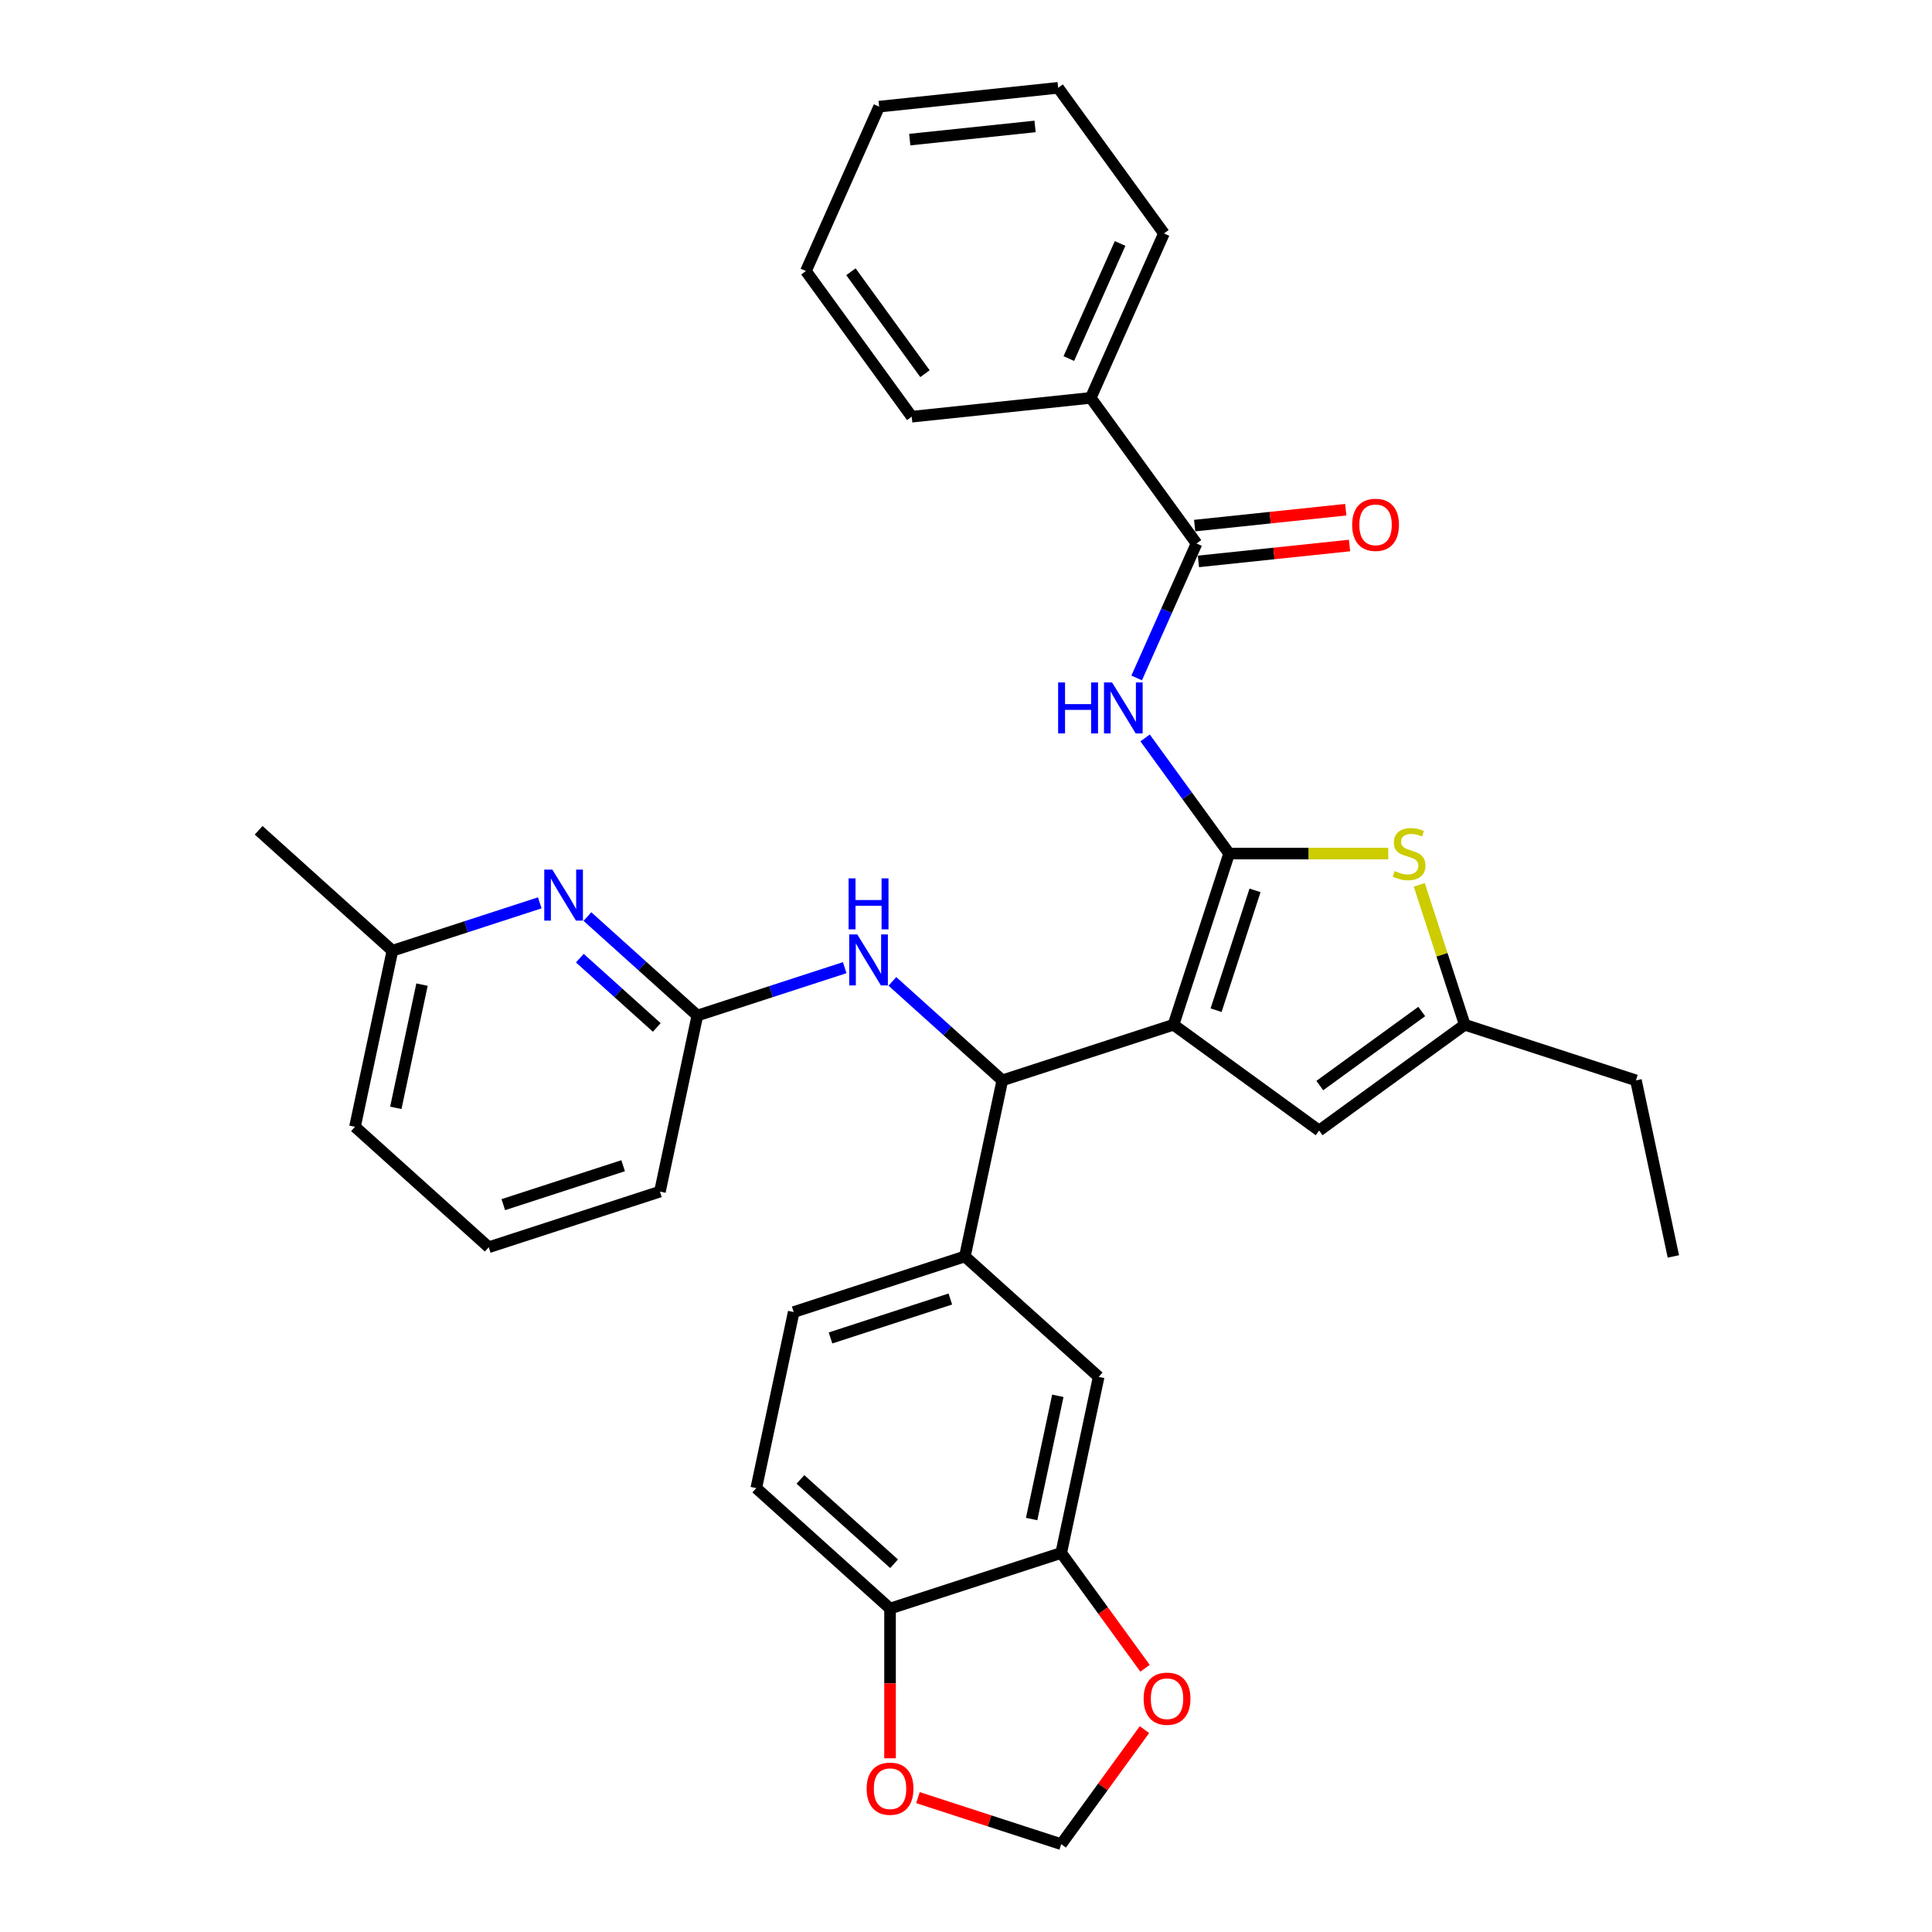 <?xml version='1.0' encoding='iso-8859-1'?>
<svg version='1.1' baseProfile='full'
              xmlns='http://www.w3.org/2000/svg'
                      xmlns:rdkit='http://www.rdkit.org/xml'
                      xmlns:xlink='http://www.w3.org/1999/xlink'
                  xml:space='preserve'
width='1000px' height='1000px' viewBox='0 0 1000 1000'>
<!-- END OF HEADER -->
<rect style='opacity:1.0;fill:#FFFFFF;stroke:none' width='1000' height='1000' x='0' y='0'> </rect>
<path class='bond-0' d='M 607.403,530.406 L 636.193,441.799' style='fill:none;fill-rule:evenodd;stroke:#000000;stroke-width:6px;stroke-linecap:butt;stroke-linejoin:miter;stroke-opacity:1' />
<path class='bond-0' d='M 629.443,522.873 L 649.596,460.848' style='fill:none;fill-rule:evenodd;stroke:#000000;stroke-width:6px;stroke-linecap:butt;stroke-linejoin:miter;stroke-opacity:1' />
<path class='bond-3' d='M 607.403,530.406 L 518.796,559.196' style='fill:none;fill-rule:evenodd;stroke:#000000;stroke-width:6px;stroke-linecap:butt;stroke-linejoin:miter;stroke-opacity:1' />
<path class='bond-4' d='M 607.403,530.406 L 682.776,585.168' style='fill:none;fill-rule:evenodd;stroke:#000000;stroke-width:6px;stroke-linecap:butt;stroke-linejoin:miter;stroke-opacity:1' />
<path class='bond-1' d='M 636.193,441.799 L 614.45,411.873' style='fill:none;fill-rule:evenodd;stroke:#000000;stroke-width:6px;stroke-linecap:butt;stroke-linejoin:miter;stroke-opacity:1' />
<path class='bond-1' d='M 614.45,411.873 L 592.708,381.947' style='fill:none;fill-rule:evenodd;stroke:#0000FF;stroke-width:6px;stroke-linecap:butt;stroke-linejoin:miter;stroke-opacity:1' />
<path class='bond-2' d='M 636.193,441.799 L 677.382,441.799' style='fill:none;fill-rule:evenodd;stroke:#000000;stroke-width:6px;stroke-linecap:butt;stroke-linejoin:miter;stroke-opacity:1' />
<path class='bond-2' d='M 677.382,441.799 L 718.571,441.799' style='fill:none;fill-rule:evenodd;stroke:#CCCC00;stroke-width:6px;stroke-linecap:butt;stroke-linejoin:miter;stroke-opacity:1' />
<path class='bond-5' d='M 588.341,350.904 L 603.833,316.109' style='fill:none;fill-rule:evenodd;stroke:#0000FF;stroke-width:6px;stroke-linecap:butt;stroke-linejoin:miter;stroke-opacity:1' />
<path class='bond-5' d='M 603.833,316.109 L 619.325,281.314' style='fill:none;fill-rule:evenodd;stroke:#000000;stroke-width:6px;stroke-linecap:butt;stroke-linejoin:miter;stroke-opacity:1' />
<path class='bond-33' d='M 734.621,457.992 L 746.385,494.199' style='fill:none;fill-rule:evenodd;stroke:#CCCC00;stroke-width:6px;stroke-linecap:butt;stroke-linejoin:miter;stroke-opacity:1' />
<path class='bond-33' d='M 746.385,494.199 L 758.15,530.406' style='fill:none;fill-rule:evenodd;stroke:#000000;stroke-width:6px;stroke-linecap:butt;stroke-linejoin:miter;stroke-opacity:1' />
<path class='bond-7' d='M 518.796,559.196 L 499.425,650.327' style='fill:none;fill-rule:evenodd;stroke:#000000;stroke-width:6px;stroke-linecap:butt;stroke-linejoin:miter;stroke-opacity:1' />
<path class='bond-8' d='M 518.796,559.196 L 490.345,533.579' style='fill:none;fill-rule:evenodd;stroke:#000000;stroke-width:6px;stroke-linecap:butt;stroke-linejoin:miter;stroke-opacity:1' />
<path class='bond-8' d='M 490.345,533.579 L 461.895,507.962' style='fill:none;fill-rule:evenodd;stroke:#0000FF;stroke-width:6px;stroke-linecap:butt;stroke-linejoin:miter;stroke-opacity:1' />
<path class='bond-6' d='M 682.776,585.168 L 758.15,530.406' style='fill:none;fill-rule:evenodd;stroke:#000000;stroke-width:6px;stroke-linecap:butt;stroke-linejoin:miter;stroke-opacity:1' />
<path class='bond-6' d='M 683.13,561.879 L 735.891,523.546' style='fill:none;fill-rule:evenodd;stroke:#000000;stroke-width:6px;stroke-linecap:butt;stroke-linejoin:miter;stroke-opacity:1' />
<path class='bond-17' d='M 620.299,290.579 L 659.407,286.469' style='fill:none;fill-rule:evenodd;stroke:#000000;stroke-width:6px;stroke-linecap:butt;stroke-linejoin:miter;stroke-opacity:1' />
<path class='bond-17' d='M 659.407,286.469 L 698.515,282.358' style='fill:none;fill-rule:evenodd;stroke:#FF0000;stroke-width:6px;stroke-linecap:butt;stroke-linejoin:miter;stroke-opacity:1' />
<path class='bond-17' d='M 618.351,272.048 L 657.459,267.938' style='fill:none;fill-rule:evenodd;stroke:#000000;stroke-width:6px;stroke-linecap:butt;stroke-linejoin:miter;stroke-opacity:1' />
<path class='bond-17' d='M 657.459,267.938 L 696.567,263.827' style='fill:none;fill-rule:evenodd;stroke:#FF0000;stroke-width:6px;stroke-linecap:butt;stroke-linejoin:miter;stroke-opacity:1' />
<path class='bond-18' d='M 619.325,281.314 L 564.563,205.94' style='fill:none;fill-rule:evenodd;stroke:#000000;stroke-width:6px;stroke-linecap:butt;stroke-linejoin:miter;stroke-opacity:1' />
<path class='bond-23' d='M 758.15,530.406 L 846.757,559.196' style='fill:none;fill-rule:evenodd;stroke:#000000;stroke-width:6px;stroke-linecap:butt;stroke-linejoin:miter;stroke-opacity:1' />
<path class='bond-12' d='M 499.425,650.327 L 568.662,712.668' style='fill:none;fill-rule:evenodd;stroke:#000000;stroke-width:6px;stroke-linecap:butt;stroke-linejoin:miter;stroke-opacity:1' />
<path class='bond-19' d='M 499.425,650.327 L 410.819,679.117' style='fill:none;fill-rule:evenodd;stroke:#000000;stroke-width:6px;stroke-linecap:butt;stroke-linejoin:miter;stroke-opacity:1' />
<path class='bond-19' d='M 491.892,672.367 L 429.868,692.52' style='fill:none;fill-rule:evenodd;stroke:#000000;stroke-width:6px;stroke-linecap:butt;stroke-linejoin:miter;stroke-opacity:1' />
<path class='bond-10' d='M 437.224,500.863 L 399.088,513.254' style='fill:none;fill-rule:evenodd;stroke:#0000FF;stroke-width:6px;stroke-linecap:butt;stroke-linejoin:miter;stroke-opacity:1' />
<path class='bond-10' d='M 399.088,513.254 L 360.953,525.645' style='fill:none;fill-rule:evenodd;stroke:#000000;stroke-width:6px;stroke-linecap:butt;stroke-linejoin:miter;stroke-opacity:1' />
<path class='bond-9' d='M 304.052,474.411 L 332.502,500.028' style='fill:none;fill-rule:evenodd;stroke:#0000FF;stroke-width:6px;stroke-linecap:butt;stroke-linejoin:miter;stroke-opacity:1' />
<path class='bond-9' d='M 332.502,500.028 L 360.953,525.645' style='fill:none;fill-rule:evenodd;stroke:#000000;stroke-width:6px;stroke-linecap:butt;stroke-linejoin:miter;stroke-opacity:1' />
<path class='bond-9' d='M 300.119,495.944 L 320.034,513.876' style='fill:none;fill-rule:evenodd;stroke:#0000FF;stroke-width:6px;stroke-linecap:butt;stroke-linejoin:miter;stroke-opacity:1' />
<path class='bond-9' d='M 320.034,513.876 L 339.949,531.808' style='fill:none;fill-rule:evenodd;stroke:#000000;stroke-width:6px;stroke-linecap:butt;stroke-linejoin:miter;stroke-opacity:1' />
<path class='bond-21' d='M 279.381,467.313 L 241.245,479.704' style='fill:none;fill-rule:evenodd;stroke:#0000FF;stroke-width:6px;stroke-linecap:butt;stroke-linejoin:miter;stroke-opacity:1' />
<path class='bond-21' d='M 241.245,479.704 L 203.109,492.095' style='fill:none;fill-rule:evenodd;stroke:#000000;stroke-width:6px;stroke-linecap:butt;stroke-linejoin:miter;stroke-opacity:1' />
<path class='bond-22' d='M 360.953,525.645 L 341.582,616.776' style='fill:none;fill-rule:evenodd;stroke:#000000;stroke-width:6px;stroke-linecap:butt;stroke-linejoin:miter;stroke-opacity:1' />
<path class='bond-11' d='M 549.291,803.798 L 568.662,712.668' style='fill:none;fill-rule:evenodd;stroke:#000000;stroke-width:6px;stroke-linecap:butt;stroke-linejoin:miter;stroke-opacity:1' />
<path class='bond-11' d='M 533.971,786.255 L 547.53,722.463' style='fill:none;fill-rule:evenodd;stroke:#000000;stroke-width:6px;stroke-linecap:butt;stroke-linejoin:miter;stroke-opacity:1' />
<path class='bond-14' d='M 549.291,803.798 L 570.98,833.65' style='fill:none;fill-rule:evenodd;stroke:#000000;stroke-width:6px;stroke-linecap:butt;stroke-linejoin:miter;stroke-opacity:1' />
<path class='bond-14' d='M 570.98,833.65 L 592.668,863.501' style='fill:none;fill-rule:evenodd;stroke:#FF0000;stroke-width:6px;stroke-linecap:butt;stroke-linejoin:miter;stroke-opacity:1' />
<path class='bond-34' d='M 549.291,803.798 L 460.684,832.589' style='fill:none;fill-rule:evenodd;stroke:#000000;stroke-width:6px;stroke-linecap:butt;stroke-linejoin:miter;stroke-opacity:1' />
<path class='bond-13' d='M 460.684,832.589 L 391.448,770.248' style='fill:none;fill-rule:evenodd;stroke:#000000;stroke-width:6px;stroke-linecap:butt;stroke-linejoin:miter;stroke-opacity:1' />
<path class='bond-13' d='M 462.767,809.39 L 414.302,765.752' style='fill:none;fill-rule:evenodd;stroke:#000000;stroke-width:6px;stroke-linecap:butt;stroke-linejoin:miter;stroke-opacity:1' />
<path class='bond-15' d='M 460.684,832.589 L 460.684,871.337' style='fill:none;fill-rule:evenodd;stroke:#000000;stroke-width:6px;stroke-linecap:butt;stroke-linejoin:miter;stroke-opacity:1' />
<path class='bond-15' d='M 460.684,871.337 L 460.684,910.085' style='fill:none;fill-rule:evenodd;stroke:#FF0000;stroke-width:6px;stroke-linecap:butt;stroke-linejoin:miter;stroke-opacity:1' />
<path class='bond-16' d='M 592.37,895.253 L 570.831,924.899' style='fill:none;fill-rule:evenodd;stroke:#FF0000;stroke-width:6px;stroke-linecap:butt;stroke-linejoin:miter;stroke-opacity:1' />
<path class='bond-16' d='M 570.831,924.899 L 549.291,954.545' style='fill:none;fill-rule:evenodd;stroke:#000000;stroke-width:6px;stroke-linecap:butt;stroke-linejoin:miter;stroke-opacity:1' />
<path class='bond-36' d='M 475.125,930.447 L 512.208,942.496' style='fill:none;fill-rule:evenodd;stroke:#FF0000;stroke-width:6px;stroke-linecap:butt;stroke-linejoin:miter;stroke-opacity:1' />
<path class='bond-36' d='M 512.208,942.496 L 549.291,954.545' style='fill:none;fill-rule:evenodd;stroke:#000000;stroke-width:6px;stroke-linecap:butt;stroke-linejoin:miter;stroke-opacity:1' />
<path class='bond-25' d='M 564.563,205.94 L 602.457,120.828' style='fill:none;fill-rule:evenodd;stroke:#000000;stroke-width:6px;stroke-linecap:butt;stroke-linejoin:miter;stroke-opacity:1' />
<path class='bond-25' d='M 553.225,185.594 L 579.751,126.016' style='fill:none;fill-rule:evenodd;stroke:#000000;stroke-width:6px;stroke-linecap:butt;stroke-linejoin:miter;stroke-opacity:1' />
<path class='bond-26' d='M 564.563,205.94 L 471.907,215.679' style='fill:none;fill-rule:evenodd;stroke:#000000;stroke-width:6px;stroke-linecap:butt;stroke-linejoin:miter;stroke-opacity:1' />
<path class='bond-20' d='M 410.819,679.117 L 391.448,770.248' style='fill:none;fill-rule:evenodd;stroke:#000000;stroke-width:6px;stroke-linecap:butt;stroke-linejoin:miter;stroke-opacity:1' />
<path class='bond-28' d='M 203.109,492.095 L 133.873,429.754' style='fill:none;fill-rule:evenodd;stroke:#000000;stroke-width:6px;stroke-linecap:butt;stroke-linejoin:miter;stroke-opacity:1' />
<path class='bond-35' d='M 203.109,492.095 L 183.739,583.226' style='fill:none;fill-rule:evenodd;stroke:#000000;stroke-width:6px;stroke-linecap:butt;stroke-linejoin:miter;stroke-opacity:1' />
<path class='bond-35' d='M 218.43,509.639 L 204.871,573.43' style='fill:none;fill-rule:evenodd;stroke:#000000;stroke-width:6px;stroke-linecap:butt;stroke-linejoin:miter;stroke-opacity:1' />
<path class='bond-24' d='M 341.582,616.776 L 252.975,645.566' style='fill:none;fill-rule:evenodd;stroke:#000000;stroke-width:6px;stroke-linecap:butt;stroke-linejoin:miter;stroke-opacity:1' />
<path class='bond-24' d='M 322.533,603.373 L 260.508,623.527' style='fill:none;fill-rule:evenodd;stroke:#000000;stroke-width:6px;stroke-linecap:butt;stroke-linejoin:miter;stroke-opacity:1' />
<path class='bond-29' d='M 846.757,559.196 L 866.127,650.327' style='fill:none;fill-rule:evenodd;stroke:#000000;stroke-width:6px;stroke-linecap:butt;stroke-linejoin:miter;stroke-opacity:1' />
<path class='bond-27' d='M 252.975,645.566 L 183.739,583.226' style='fill:none;fill-rule:evenodd;stroke:#000000;stroke-width:6px;stroke-linecap:butt;stroke-linejoin:miter;stroke-opacity:1' />
<path class='bond-30' d='M 602.457,120.828 L 547.695,45.455' style='fill:none;fill-rule:evenodd;stroke:#000000;stroke-width:6px;stroke-linecap:butt;stroke-linejoin:miter;stroke-opacity:1' />
<path class='bond-31' d='M 471.907,215.679 L 417.145,140.305' style='fill:none;fill-rule:evenodd;stroke:#000000;stroke-width:6px;stroke-linecap:butt;stroke-linejoin:miter;stroke-opacity:1' />
<path class='bond-31' d='M 478.767,193.42 L 440.434,140.659' style='fill:none;fill-rule:evenodd;stroke:#000000;stroke-width:6px;stroke-linecap:butt;stroke-linejoin:miter;stroke-opacity:1' />
<path class='bond-37' d='M 547.695,45.455 L 455.039,55.193' style='fill:none;fill-rule:evenodd;stroke:#000000;stroke-width:6px;stroke-linecap:butt;stroke-linejoin:miter;stroke-opacity:1' />
<path class='bond-37' d='M 535.745,65.447 L 470.885,72.264' style='fill:none;fill-rule:evenodd;stroke:#000000;stroke-width:6px;stroke-linecap:butt;stroke-linejoin:miter;stroke-opacity:1' />
<path class='bond-32' d='M 417.145,140.305 L 455.039,55.193' style='fill:none;fill-rule:evenodd;stroke:#000000;stroke-width:6px;stroke-linecap:butt;stroke-linejoin:miter;stroke-opacity:1' />
<path  class='atom-2' d='M 547.686 353.233
L 551.263 353.233
L 551.263 364.451
L 564.754 364.451
L 564.754 353.233
L 568.332 353.233
L 568.332 379.618
L 564.754 379.618
L 564.754 367.432
L 551.263 367.432
L 551.263 379.618
L 547.686 379.618
L 547.686 353.233
' fill='#0000FF'/>
<path  class='atom-2' d='M 575.599 353.233
L 584.244 367.208
Q 585.102 368.587, 586.48 371.084
Q 587.859 373.581, 587.934 373.73
L 587.934 353.233
L 591.437 353.233
L 591.437 379.618
L 587.822 379.618
L 578.543 364.339
Q 577.462 362.55, 576.307 360.5
Q 575.189 358.451, 574.853 357.817
L 574.853 379.618
L 571.425 379.618
L 571.425 353.233
L 575.599 353.233
' fill='#0000FF'/>
<path  class='atom-3' d='M 721.906 450.855
Q 722.204 450.967, 723.434 451.488
Q 724.664 452.01, 726.006 452.346
Q 727.384 452.644, 728.726 452.644
Q 731.223 452.644, 732.676 451.451
Q 734.13 450.221, 734.13 448.097
Q 734.13 446.644, 733.384 445.749
Q 732.676 444.855, 731.558 444.371
Q 730.44 443.886, 728.577 443.327
Q 726.229 442.619, 724.813 441.948
Q 723.434 441.277, 722.428 439.861
Q 721.459 438.445, 721.459 436.06
Q 721.459 432.743, 723.695 430.694
Q 725.968 428.644, 730.44 428.644
Q 733.496 428.644, 736.962 430.097
L 736.105 432.967
Q 732.937 431.663, 730.552 431.663
Q 727.981 431.663, 726.565 432.743
Q 725.148 433.787, 725.186 435.613
Q 725.186 437.029, 725.894 437.886
Q 726.639 438.743, 727.683 439.228
Q 728.763 439.712, 730.552 440.271
Q 732.937 441.017, 734.353 441.762
Q 735.769 442.507, 736.776 444.035
Q 737.819 445.526, 737.819 448.097
Q 737.819 451.749, 735.36 453.724
Q 732.937 455.662, 728.875 455.662
Q 726.527 455.662, 724.739 455.141
Q 722.987 454.656, 720.9 453.799
L 721.906 450.855
' fill='#CCCC00'/>
<path  class='atom-9' d='M 443.727 483.663
L 452.373 497.638
Q 453.23 499.017, 454.609 501.514
Q 455.988 504.011, 456.063 504.16
L 456.063 483.663
L 459.566 483.663
L 459.566 510.048
L 455.951 510.048
L 446.671 494.768
Q 445.591 492.98, 444.435 490.93
Q 443.317 488.88, 442.982 488.247
L 442.982 510.048
L 439.553 510.048
L 439.553 483.663
L 443.727 483.663
' fill='#0000FF'/>
<path  class='atom-9' d='M 439.237 454.64
L 442.814 454.64
L 442.814 465.857
L 456.305 465.857
L 456.305 454.64
L 459.882 454.64
L 459.882 481.024
L 456.305 481.024
L 456.305 468.838
L 442.814 468.838
L 442.814 481.024
L 439.237 481.024
L 439.237 454.64
' fill='#0000FF'/>
<path  class='atom-10' d='M 285.884 450.112
L 294.53 464.087
Q 295.387 465.466, 296.766 467.963
Q 298.145 470.46, 298.219 470.609
L 298.219 450.112
L 301.722 450.112
L 301.722 476.497
L 298.107 476.497
L 288.828 461.218
Q 287.747 459.429, 286.592 457.379
Q 285.474 455.33, 285.139 454.696
L 285.139 476.497
L 281.71 476.497
L 281.71 450.112
L 285.884 450.112
' fill='#0000FF'/>
<path  class='atom-15' d='M 591.942 879.247
Q 591.942 872.911, 595.072 869.371
Q 598.203 865.83, 604.053 865.83
Q 609.904 865.83, 613.035 869.371
Q 616.165 872.911, 616.165 879.247
Q 616.165 885.656, 612.997 889.309
Q 609.83 892.923, 604.053 892.923
Q 598.24 892.923, 595.072 889.309
Q 591.942 885.694, 591.942 879.247
M 604.053 889.942
Q 608.078 889.942, 610.24 887.259
Q 612.438 884.538, 612.438 879.247
Q 612.438 874.066, 610.24 871.458
Q 608.078 868.812, 604.053 868.812
Q 600.029 868.812, 597.83 871.42
Q 595.668 874.029, 595.668 879.247
Q 595.668 884.576, 597.83 887.259
Q 600.029 889.942, 604.053 889.942
' fill='#FF0000'/>
<path  class='atom-16' d='M 448.573 925.83
Q 448.573 919.495, 451.703 915.954
Q 454.834 912.414, 460.684 912.414
Q 466.535 912.414, 469.666 915.954
Q 472.796 919.495, 472.796 925.83
Q 472.796 932.24, 469.629 935.892
Q 466.461 939.507, 460.684 939.507
Q 454.871 939.507, 451.703 935.892
Q 448.573 932.277, 448.573 925.83
M 460.684 936.525
Q 464.709 936.525, 466.871 933.842
Q 469.07 931.122, 469.07 925.83
Q 469.07 920.65, 466.871 918.041
Q 464.709 915.395, 460.684 915.395
Q 456.66 915.395, 454.461 918.004
Q 452.299 920.613, 452.299 925.83
Q 452.299 931.159, 454.461 933.842
Q 456.66 936.525, 460.684 936.525
' fill='#FF0000'/>
<path  class='atom-18' d='M 699.87 271.65
Q 699.87 265.314, 703 261.774
Q 706.131 258.234, 711.981 258.234
Q 717.832 258.234, 720.963 261.774
Q 724.093 265.314, 724.093 271.65
Q 724.093 278.059, 720.925 281.712
Q 717.758 285.326, 711.981 285.326
Q 706.168 285.326, 703 281.712
Q 699.87 278.097, 699.87 271.65
M 711.981 282.345
Q 716.006 282.345, 718.168 279.662
Q 720.366 276.941, 720.366 271.65
Q 720.366 266.469, 718.168 263.861
Q 716.006 261.215, 711.981 261.215
Q 707.957 261.215, 705.758 263.824
Q 703.596 266.432, 703.596 271.65
Q 703.596 276.979, 705.758 279.662
Q 707.957 282.345, 711.981 282.345
' fill='#FF0000'/>
</svg>
